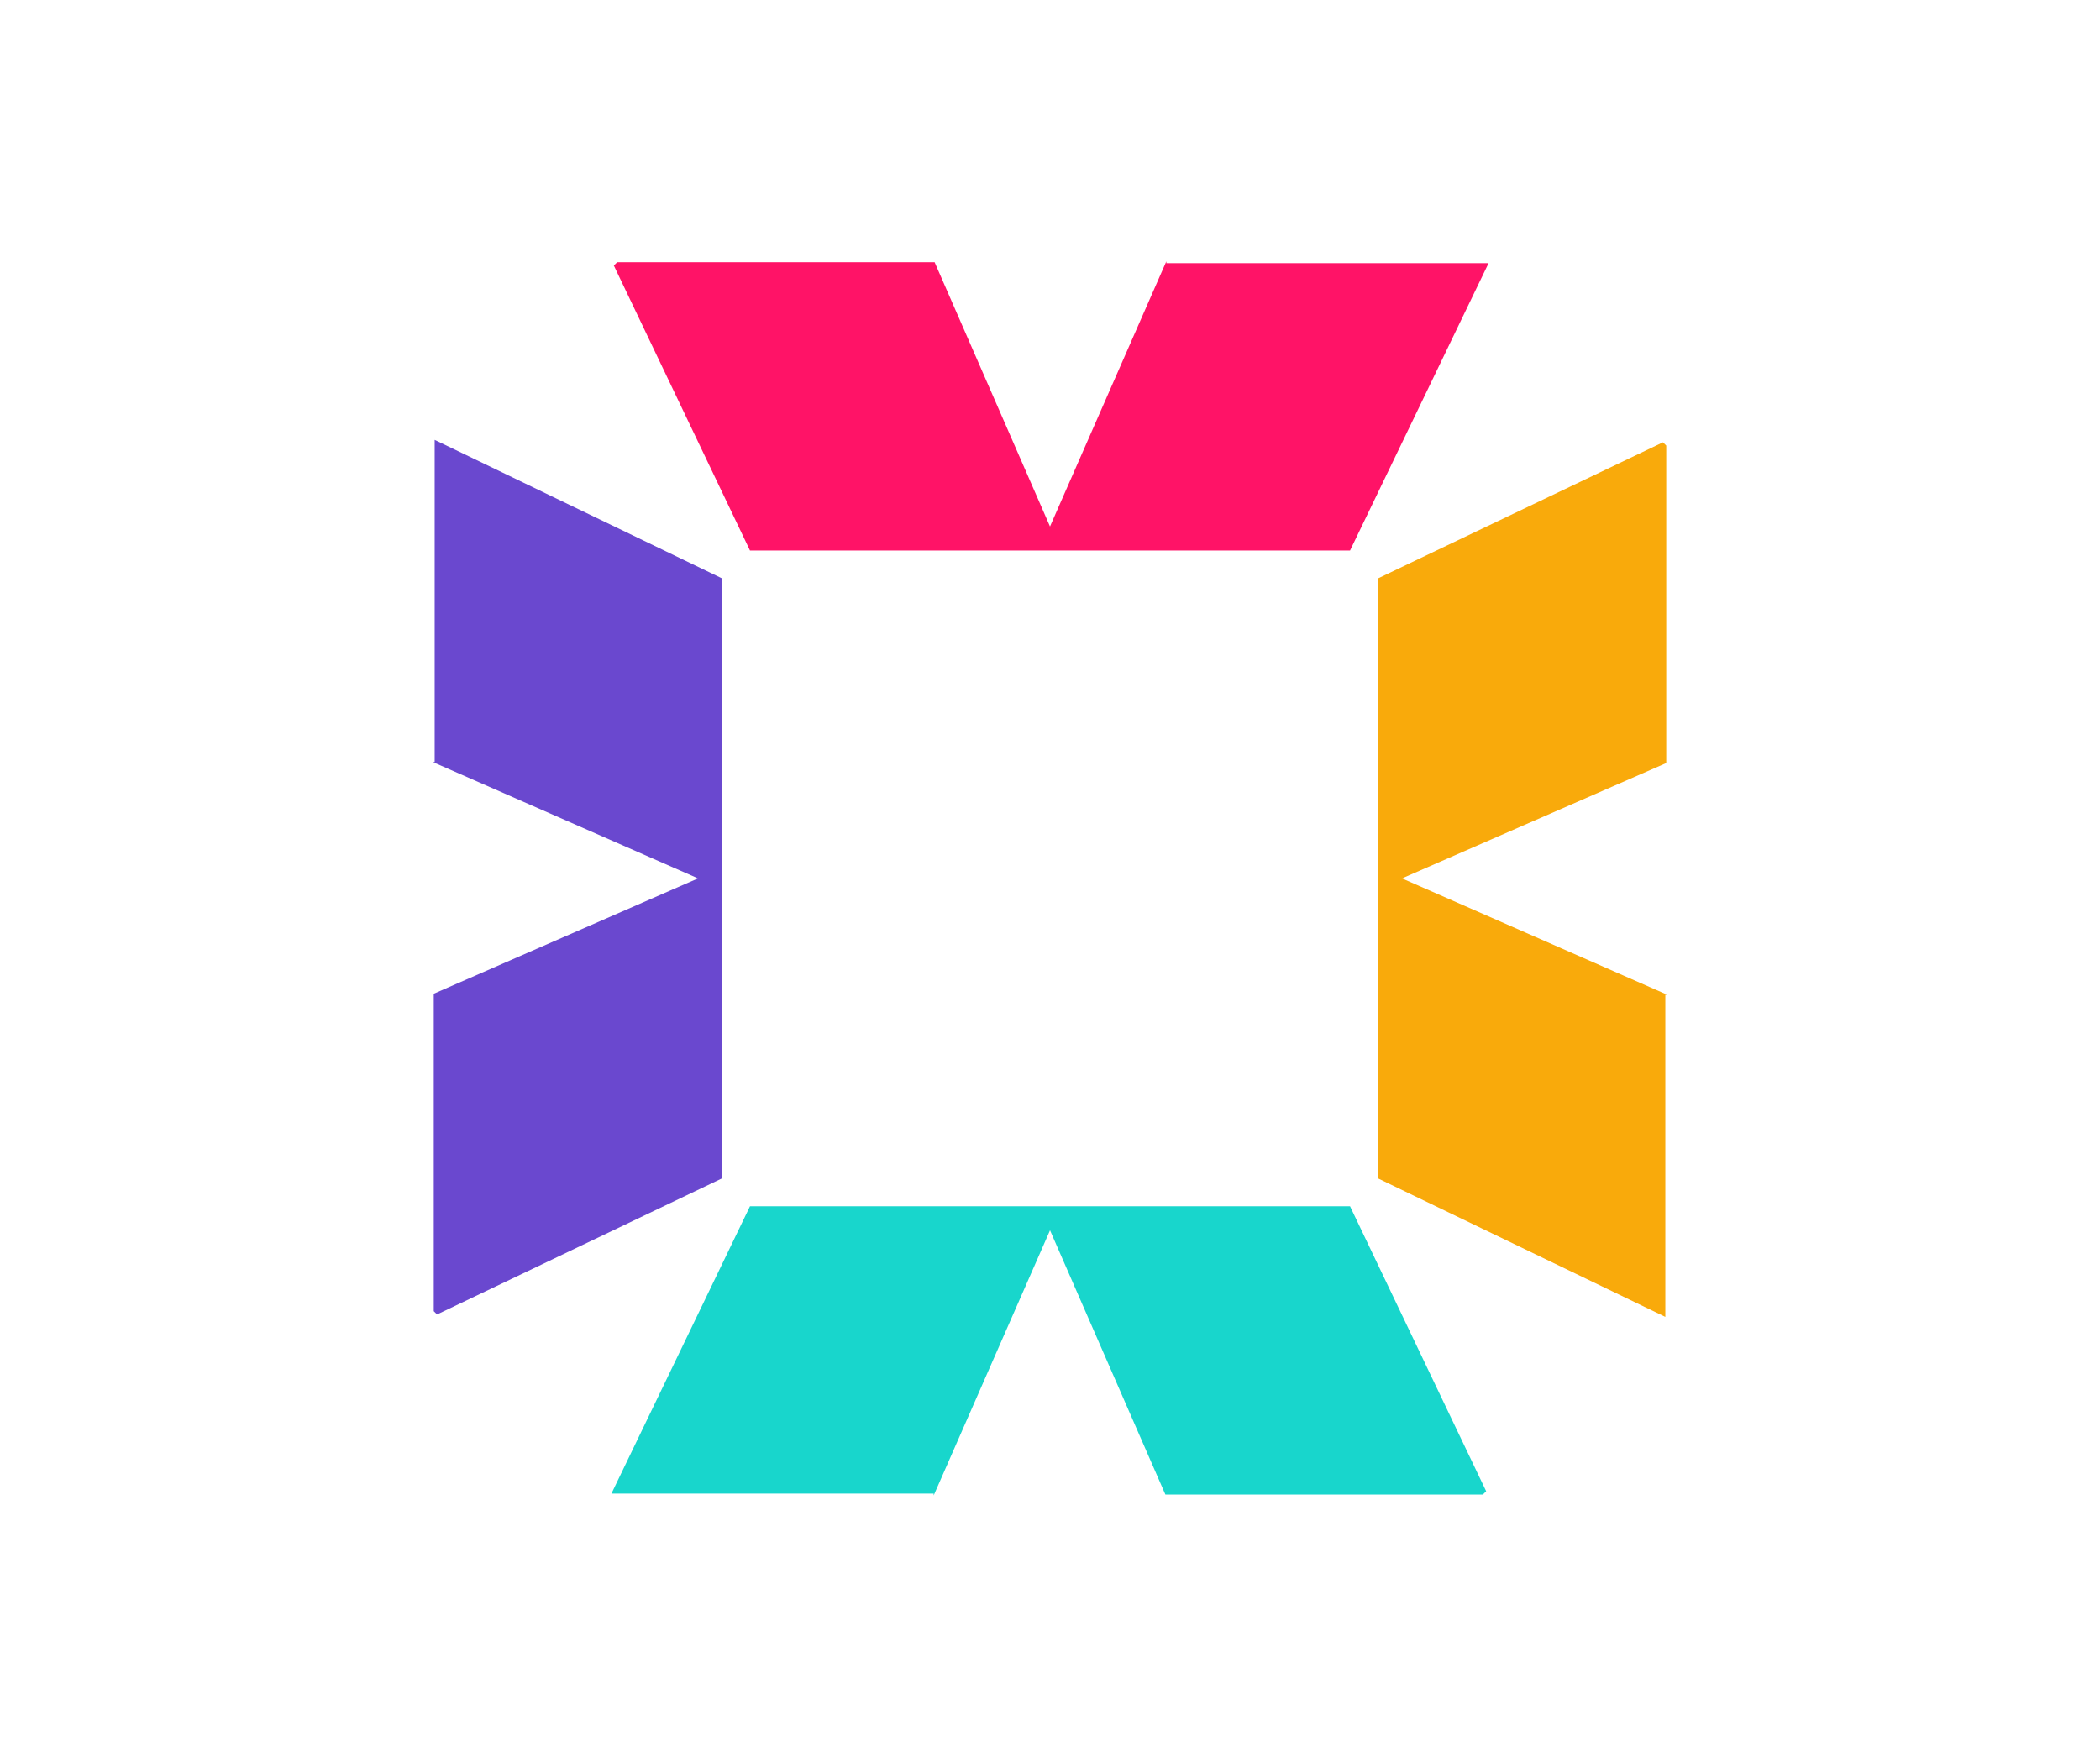 <?xml version="1.0" encoding="UTF-8"?><svg id="Layer_1" xmlns="http://www.w3.org/2000/svg" viewBox="0 0 873.4 730.77"><defs><style>.cls-1{fill:#f9aa0b;}.cls-2{fill:#6a48cf;}.cls-3{fill:#ff1367;}.cls-4{fill:#18d6cc;}</style></defs><g id="_Radial_Repeat_"><polygon class="cls-4" points="254.29 621.31 311.92 501.78 561.49 501.78 618.11 620.32 616.74 621.69 484.69 621.69 436.71 511.77 388.32 622.07 388.32 621.31 254.29 621.31"/></g><g id="_Radial_Repeat_-2"><polygon class="cls-2" points="180.78 316.99 180.02 316.99 290.32 365.38 180.4 413.36 180.4 545.41 181.77 546.78 300.31 490.16 300.31 240.59 180.78 182.97 180.78 316.99"/></g><g id="_Radial_Repeat_-3"><polygon class="cls-3" points="485.09 109.46 485.09 108.7 436.7 219 388.72 109.08 256.67 109.08 255.3 110.45 311.92 228.99 561.49 228.99 619.11 109.46 485.09 109.46"/></g><g id="_Radial_Repeat_-4"><polygon class="cls-1" points="692.62 413.77 693.39 413.77 583.09 365.38 693 317.4 693 185.35 691.64 183.98 573.1 240.6 573.1 490.17 692.62 547.79 692.62 413.77"/></g></svg>